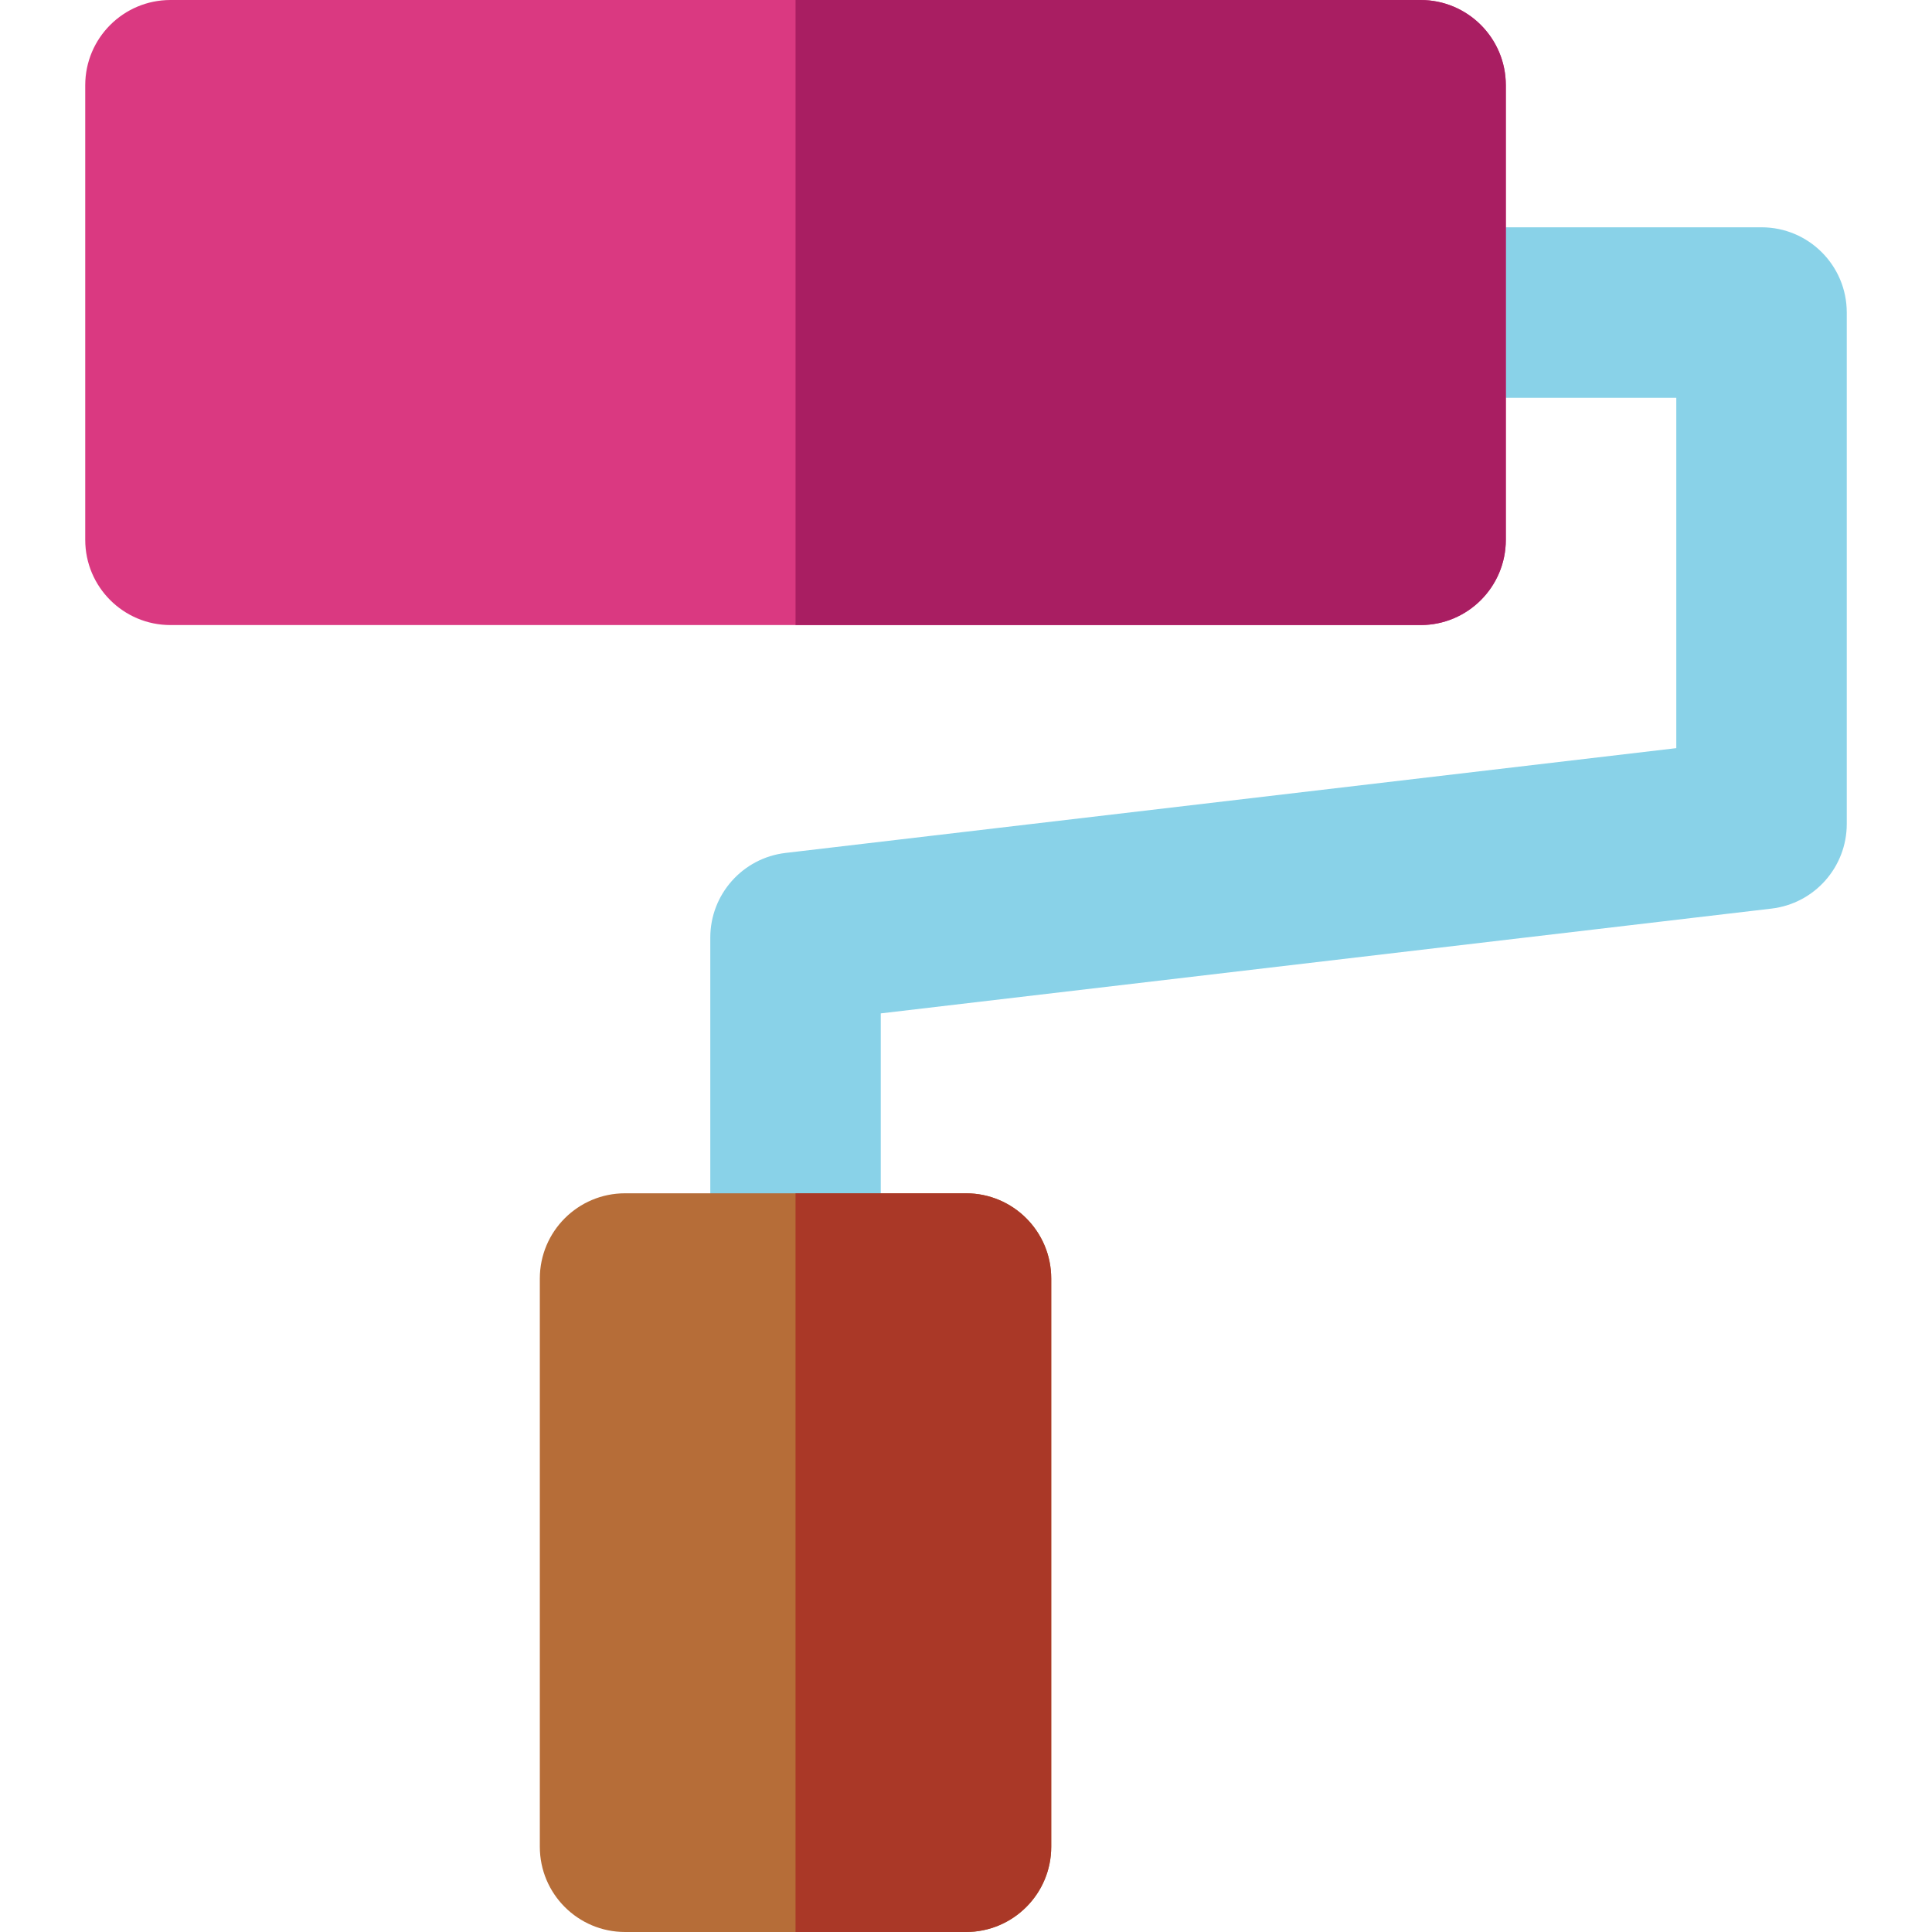 <?xml version="1.0" encoding="iso-8859-1"?>
<!-- Uploaded to: SVG Repo, www.svgrepo.com, Generator: SVG Repo Mixer Tools -->
<svg height="800px" width="800px" version="1.1" id="Layer_1" xmlns="http://www.w3.org/2000/svg" xmlns:xlink="http://www.w3.org/1999/xlink" 
	 viewBox="0 0 512 512" xml:space="preserve">
<path style="fill:#89D2E8;" d="M210.824,361.412c-12.475,0-22.588-10.114-22.588-22.588v-90.353
	c0-11.454,8.573-21.096,19.948-22.435l236.052-27.77v-92.854h-67.765c-12.475,0-22.588-10.114-22.588-22.588
	s10.114-22.588,22.588-22.588h90.353c12.475,0,22.588,10.114,22.588,22.588v135.529c0,11.454-8.573,21.096-19.948,22.435
	l-236.052,27.77v70.266C233.412,351.298,223.298,361.412,210.824,361.412z"/>
<path style="fill:#DA3981;" d="M376.471,0H45.176C32.702,0,22.588,10.114,22.588,22.588v120.471
	c0,12.475,10.114,22.588,22.588,22.588h331.294c12.475,0,22.588-10.114,22.588-22.588V22.588C399.059,10.114,388.945,0,376.471,0z"
	/>
<path style="fill:#B66D38;" d="M256,316.235h-90.353c-12.475,0-22.588,10.114-22.588,22.588v150.588
	c0,12.475,10.114,22.588,22.588,22.588H256c12.475,0,22.588-10.113,22.588-22.588V338.824
	C278.588,326.349,268.475,316.235,256,316.235z"/>
<path style="fill:#A91E62;" d="M376.471,0H210.824v165.647h165.647c12.475,0,22.588-10.114,22.588-22.588V22.588
	C399.059,10.114,388.945,0,376.471,0z"/>
<path style="fill:#AA3827;" d="M256,512c12.475,0,22.588-10.113,22.588-22.588V338.824c0-12.475-10.113-22.588-22.588-22.588
	h-45.176V512H256z"/>
</svg>